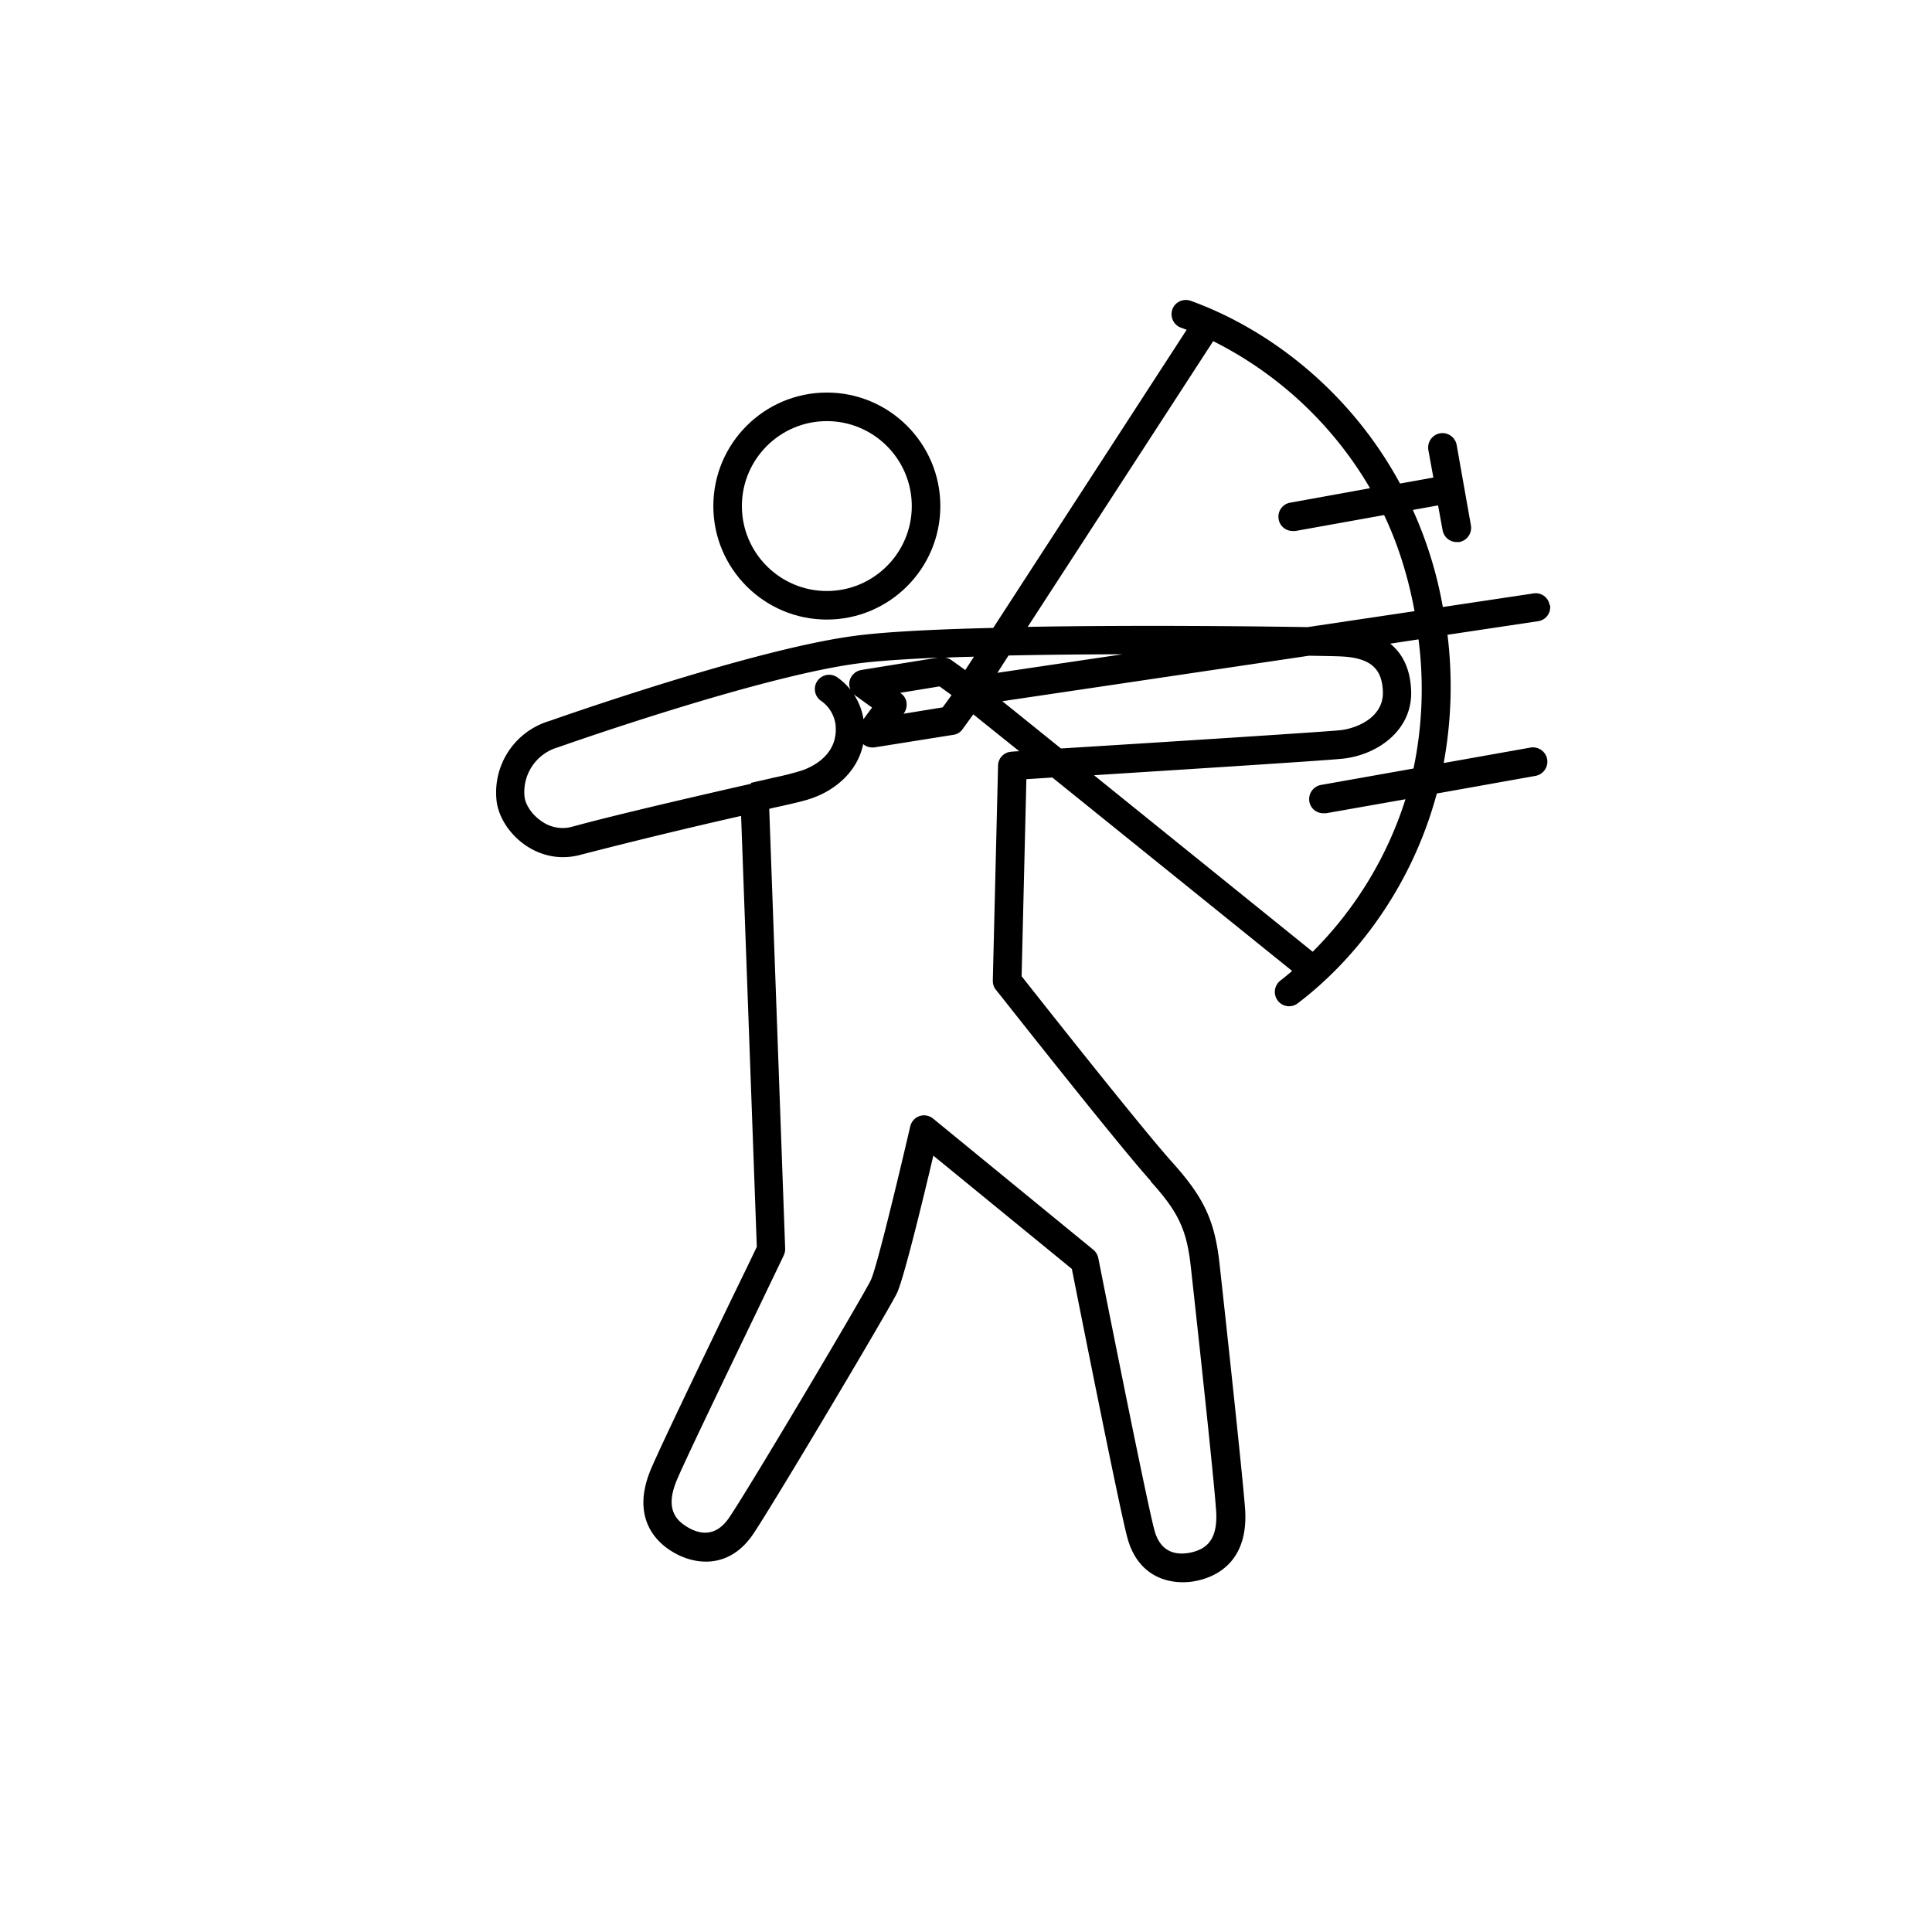 <svg xmlns="http://www.w3.org/2000/svg" viewBox="0 0 32 32"><path d="M13.695 10.262c1.036 0 1.88-.843 1.88-1.88s-.843-1.88-1.88-1.88-1.88.843-1.88 1.88.843 1.88 1.88 1.88zm0-3.287c.776 0 1.407.631 1.407 1.407s-.631 1.407-1.407 1.407-1.407-.631-1.407-1.407.631-1.407 1.407-1.407z"/><path d="M25.667 10.026a.232.232 0 00-.268-.197l-1.501.225a6.766 6.766 0 00-.497-1.608l.418-.075.075.41c.02.114.118.197.233.197h.043a.24.24 0 00.193-.276l-.236-1.332a.24.24 0 00-.276-.193.24.24 0 00-.193.276l.083.457-.552.099c-.859-1.584-2.231-2.581-3.468-3.027-.122-.043-.26.02-.303.142s.02.26.142.303c.028.008.059.024.095.035L16.451 10.4c-.989.024-1.864.067-2.368.142-1.71.244-4.855 1.356-4.981 1.399a1.236 1.236 0 00-.875 1.34c.039.276.229.556.497.733.272.177.587.229.899.142a92.426 92.426 0 012.652-.642l.26 7.137c-.083.177-.225.469-.394.816-.497 1.029-1.174 2.435-1.352 2.849-.343.796.059 1.206.331 1.375.374.236.95.307 1.348-.272.323-.473 2.25-3.716 2.388-4 .114-.24.437-1.572.603-2.278l2.294 1.876c.118.591.788 3.972.922 4.461.15.544.544.729.918.729.091 0 .181-.012.264-.032.311-.075.828-.327.765-1.19-.043-.571-.303-2.964-.402-3.866l-.02-.181c-.079-.721-.256-1.099-.784-1.687-.504-.56-2.175-2.676-2.495-3.082L17 12.906l.43-.028 3.972 3.204a5.481 5.481 0 01-.193.158.238.238 0 00-.047.331.235.235 0 00.331.048c.958-.725 1.888-1.923 2.305-3.476l1.635-.292a.24.24 0 00.193-.276.24.24 0 00-.276-.193l-1.438.256a6.999 6.999 0 00.063-2.124l1.501-.225a.233.233 0 00.197-.268zm-5.58-4.379a6.247 6.247 0 012.605 2.439l-1.324.24a.235.235 0 00-.189.276c.02.114.118.193.233.193h.043l1.47-.264c.221.465.394.993.504 1.592l-1.773.264c-.966-.016-2.904-.035-4.634-.004l3.07-4.729zm-3.382 5.21a97.31 97.31 0 011.888-.02l-2.073.307.185-.288zm-.571.016l-.146.225-.232-.166a.205.205 0 00-.106-.039c.154-.008.315-.012.481-.016zm-.374.642l-.146.201-.65.106.008-.008c.035-.051.051-.114.043-.177s-.043-.118-.095-.154l-.008-.008.65-.106.201.146zm-3.319 1.466c-.087.02-2.112.477-2.952.709a.6.6 0 01-.512-.083c-.173-.114-.272-.284-.288-.402a.77.77 0 01.556-.828c.032-.012 3.235-1.143 4.899-1.379.323-.047.812-.079 1.391-.106l-1.269.205a.242.242 0 00-.193.177.232.232 0 00.091.244l.28.201-.142.193a1.047 1.047 0 00-.441-.698.236.236 0 10-.256.398.573.573 0 01.232.374c.063.497-.359.705-.544.772a4.72 4.72 0 01-.477.122c-.114.028-.24.055-.378.087zm6.617 6.586c.461.508.599.804.666 1.419l.02.181c.099.899.359 3.283.398 3.846.039.524-.193.646-.402.698-.221.051-.512.032-.619-.366-.138-.508-.922-4.469-.93-4.508a.24.24 0 00-.083-.138l-2.652-2.171a.237.237 0 00-.225-.043.24.24 0 00-.154.169c-.205.883-.56 2.357-.654 2.55-.122.256-2.037 3.484-2.349 3.937-.232.339-.512.264-.705.142-.181-.114-.359-.307-.15-.788.173-.402.879-1.864 1.344-2.83l.418-.871a.26.26 0 00.024-.11l-.264-7.287c.063-.016.134-.032.189-.043.225-.051.406-.091.532-.138.374-.134.741-.434.835-.891a.233.233 0 00.142.055h.039l1.312-.209a.221.221 0 00.154-.095l.177-.244.761.611c-.043 0-.091.004-.13.008a.233.233 0 00-.221.229l-.087 3.563c0 .055.016.11.051.15.083.102 2.002 2.542 2.569 3.172zm-2.455-7.953l5.076-.753c.284.004.477.008.54.012.477.024.674.197.686.587.012.434-.453.607-.701.634-.217.024-2.782.189-4.631.303l-.973-.784zm6.81 1.115l-1.533.272a.24.24 0 00-.193.276c.02.114.118.193.233.193h.043l1.316-.232a6.22 6.22 0 01-1.537 2.526L18.12 12.84c1.553-.099 3.917-.248 4.138-.276.567-.067 1.135-.473 1.115-1.115-.008-.272-.087-.579-.347-.788l.469-.071a6.417 6.417 0 01-.083 2.14z"/></svg>